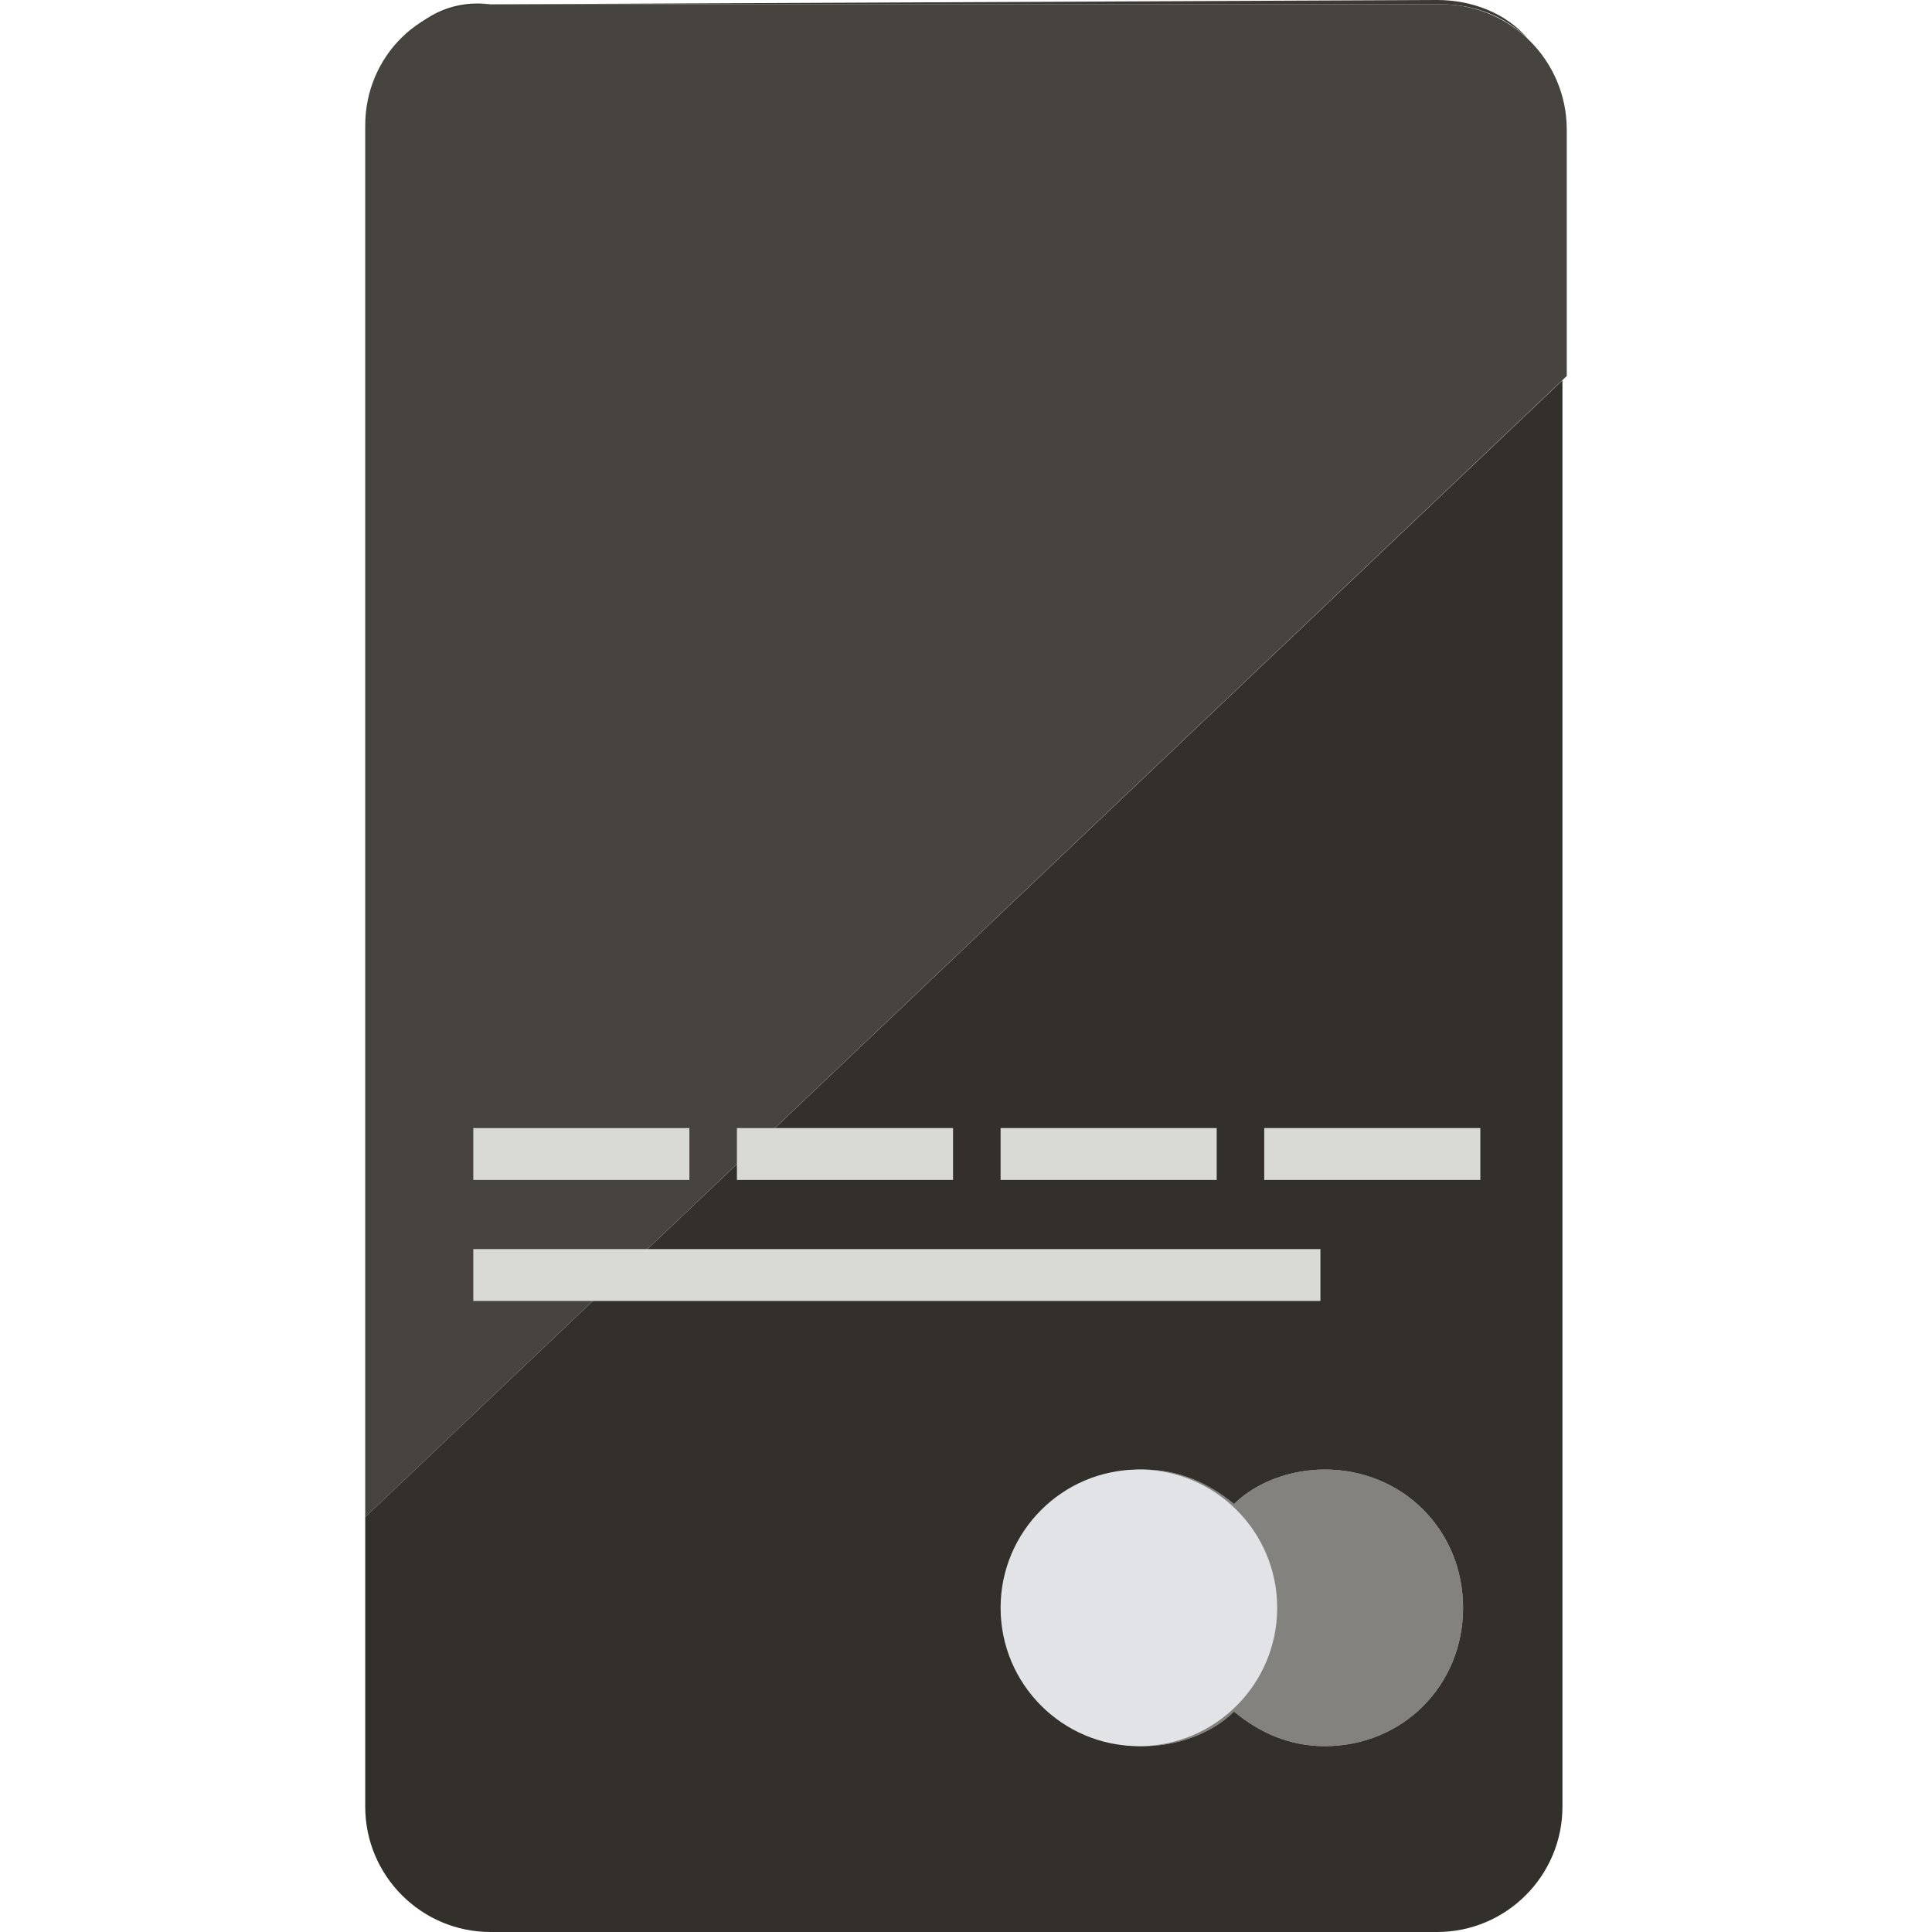 <svg width="72" height="72" viewBox="0 0 72 72" fill="none" xmlns="http://www.w3.org/2000/svg">
<g clip-path="url(#clip0_2525_14583)">
<path d="M13.611 56.537V67.329C13.611 69.906 15.705 72 18.282 72H53.557C56.134 72 58.228 69.906 58.228 67.329V14.174L13.611 56.537ZM49.369 65.074C48.081 65.074 46.953 64.59 45.987 63.785C45.181 64.59 43.893 65.074 42.604 65.074C39.705 65.074 37.45 62.819 37.45 59.919C37.45 57.02 39.705 54.765 42.604 54.765C43.893 54.765 45.02 55.248 45.987 56.053C46.792 55.248 48.081 54.765 49.369 54.765C52.269 54.765 54.524 57.02 54.524 59.919C54.524 62.819 52.269 65.074 49.369 65.074Z" fill="#33302B"/>
<path opacity="0.9" d="M13.611 4.671V56.537L58.389 14.013V4.832C58.389 2.255 56.295 0.161 53.718 0.161H18.282C15.705 -1.86642e-05 13.611 2.094 13.611 4.671Z" fill="#33302B"/>
<path d="M18.282 0.161H53.718C55.007 0.161 56.134 0.644 56.94 1.45C56.134 0.483 54.846 0 53.557 0L18.282 0.161C16.993 0 15.866 0.483 15.06 1.45C15.866 0.483 16.993 0.161 18.282 0.161Z" fill="#3D3935"/>
<path d="M25.691 42.04H17.638V43.973H25.691V42.04Z" fill="#D9D9D6"/>
<path d="M49.208 46.55H17.638V48.483H49.208V46.55Z" fill="#D9D9D6"/>
<path d="M35.517 42.04H27.463V43.973H35.517V42.04Z" fill="#D9D9D6"/>
<path d="M45.343 42.04H37.289V43.973H45.343V42.04Z" fill="#D9D9D6"/>
<path d="M55.168 42.04H47.114V43.973H55.168V42.04Z" fill="#D9D9D6"/>
<path opacity="0.6" d="M49.369 54.765C48.081 54.765 46.792 55.248 45.987 56.054C45.02 55.248 43.893 54.765 42.604 54.765C39.705 54.765 37.45 57.02 37.45 59.919C37.45 62.819 39.705 65.074 42.604 65.074C43.893 65.074 45.181 64.591 45.987 63.785C46.953 64.591 48.081 65.074 49.369 65.074C52.269 65.074 54.523 62.819 54.523 59.919C54.523 57.02 52.269 54.765 49.369 54.765Z" fill="#33302B"/>
<path d="M42.443 65.074C45.29 65.074 47.597 62.766 47.597 59.919C47.597 57.073 45.29 54.765 42.443 54.765C39.596 54.765 37.289 57.073 37.289 59.919C37.289 62.766 39.596 65.074 42.443 65.074Z" fill="#E2E3E7"/>
</g>
<defs>
<clipPath id="clip0_2525_14583">
<rect width="44.779" height="72" fill="white" transform="translate(13.611)"/>
</clipPath>
</defs>
</svg>
